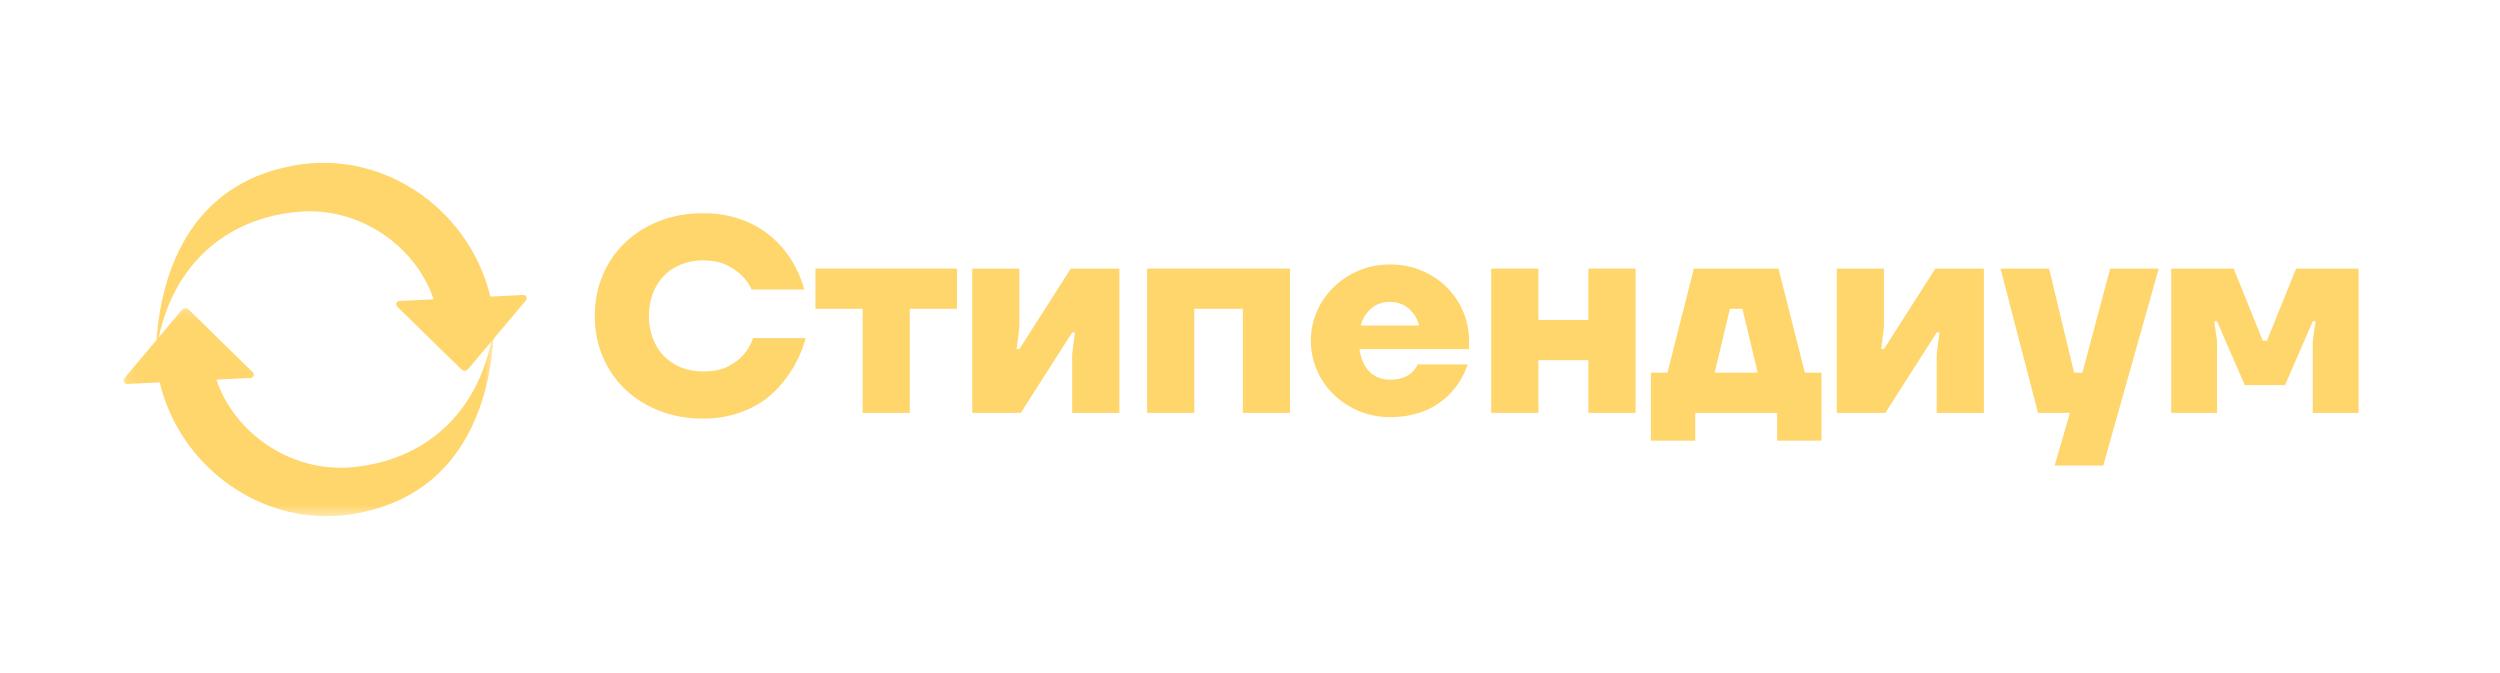 <?xml version="1.0" encoding="UTF-8"?> <svg xmlns="http://www.w3.org/2000/svg" width="245" height="66" viewBox="0 0 245 66" fill="none"> <mask id="mask0_927_133" style="mask-type:luminance" maskUnits="userSpaceOnUse" x="12" y="30" width="37" height="21"> <path d="M12.089 30.162H48.451V50.588H12.089V30.162Z" fill="white"></path> </mask> <g mask="url(#mask0_927_133)"> <path d="M34.285 45.803C28.563 46.242 23.014 42.547 21.206 37.205L24.553 37.045C24.84 37.03 24.972 36.682 24.767 36.482L20.637 32.439L18.477 30.324C18.295 30.147 18.001 30.161 17.837 30.356L15.195 33.492L15.166 33.526L12.166 37.088C11.982 37.307 12.148 37.64 12.434 37.627L15.643 37.473L15.648 37.472C17.792 46.361 26.707 52.266 35.683 50.16C46.74 47.726 48.311 36.904 48.429 31.845C47.298 40.292 41.722 45.231 34.285 45.803Z" fill="#FFD66C"></path> </g> <path d="M48.059 29.065H48.053C45.907 20.177 36.99 14.274 28.014 16.383C16.959 18.821 15.39 29.642 15.275 34.701C16.403 26.255 21.977 21.313 29.414 20.74C35.135 20.299 40.687 23.992 42.496 29.333L39.149 29.495C38.862 29.509 38.73 29.857 38.935 30.058L43.066 34.1L45.227 36.213C45.408 36.391 45.703 36.376 45.867 36.182L48.508 33.044L48.536 33.01L51.535 29.449C51.719 29.229 51.554 28.895 51.268 28.91L48.059 29.065Z" fill="#FFD66C"></path> <path d="M68.897 41.023C67.337 41.023 65.904 40.764 64.599 40.248C63.294 39.731 62.173 39.024 61.238 38.127C60.305 37.228 59.581 36.167 59.064 34.943C58.547 33.72 58.289 32.392 58.289 30.959C58.289 29.527 58.547 28.199 59.064 26.975C59.581 25.751 60.305 24.691 61.238 23.794C62.173 22.895 63.294 22.188 64.599 21.671C65.904 21.154 67.337 20.895 68.897 20.895C69.93 20.895 70.864 21.005 71.699 21.223C72.533 21.44 73.28 21.725 73.942 22.078C74.602 22.431 75.182 22.831 75.68 23.275C76.179 23.72 76.611 24.178 76.974 24.649C77.827 25.755 78.443 26.996 78.824 28.374H73.657C73.421 27.85 73.085 27.378 72.651 26.96C72.287 26.598 71.802 26.267 71.194 25.969C70.585 25.668 69.82 25.518 68.897 25.518C68.115 25.518 67.398 25.65 66.744 25.915C66.093 26.177 65.536 26.544 65.075 27.014C64.613 27.486 64.25 28.058 63.986 28.731C63.724 29.401 63.593 30.144 63.593 30.959C63.593 31.774 63.724 32.519 63.986 33.191C64.25 33.862 64.613 34.433 65.075 34.904C65.536 35.375 66.093 35.743 66.744 36.007C67.398 36.269 68.115 36.4 68.897 36.4C69.93 36.4 70.759 36.232 71.385 35.895C72.01 35.559 72.504 35.183 72.867 34.767C73.285 34.296 73.594 33.752 73.794 33.133H78.961C78.543 34.621 77.898 35.937 77.028 37.078C76.665 37.568 76.229 38.054 75.723 38.535C75.215 39.016 74.627 39.438 73.956 39.8C73.285 40.161 72.533 40.455 71.699 40.68C70.864 40.908 69.93 41.023 68.897 41.023Z" fill="#FFD66C"></path> <path d="M84.536 30.263H79.913V26.322H93.785V30.263H89.158V40.464H84.536V30.263Z" fill="#FFD66C"></path> <path d="M95.279 26.322H99.902V32.034L99.631 34.208H99.902L104.935 26.322H109.695V40.464H105.072V34.752L105.343 32.578H105.072L100.039 40.464H95.279V26.322Z" fill="#FFD66C"></path> <path d="M112.415 26.322H126.423V40.464H121.797V30.263H117.038V40.464H112.415V26.322Z" fill="#FFD66C"></path> <path d="M136.213 40.877C135.126 40.877 134.111 40.677 133.166 40.279C132.223 39.88 131.403 39.341 130.703 38.663C130.005 37.983 129.457 37.19 129.059 36.283C128.662 35.375 128.464 34.414 128.464 33.399C128.464 32.382 128.662 31.421 129.059 30.514C129.457 29.608 130.005 28.815 130.703 28.134C131.403 27.454 132.223 26.915 133.166 26.515C134.111 26.117 135.126 25.917 136.213 25.917C137.338 25.917 138.371 26.117 139.314 26.515C140.256 26.915 141.071 27.454 141.762 28.134C142.452 28.815 142.992 29.608 143.381 30.514C143.77 31.421 143.965 32.382 143.965 33.399V34.214H133.224C133.368 35.175 133.698 35.915 134.215 36.431C134.732 36.949 135.398 37.206 136.213 37.206C136.758 37.206 137.208 37.134 137.561 36.99C137.915 36.844 138.19 36.671 138.391 36.471C138.626 36.254 138.807 36.001 138.935 35.71H143.828C143.504 36.689 143.014 37.551 142.361 38.295C142.088 38.62 141.758 38.937 141.369 39.247C140.98 39.556 140.534 39.831 140.035 40.077C139.537 40.32 138.971 40.513 138.337 40.657C137.702 40.803 136.993 40.877 136.213 40.877ZM139.068 31.902C138.924 31.285 138.602 30.745 138.102 30.283C137.605 29.822 136.974 29.591 136.213 29.591C135.453 29.591 134.823 29.822 134.323 30.283C133.826 30.745 133.503 31.285 133.357 31.902H139.068Z" fill="#FFD66C"></path> <path d="M146.141 26.322H150.764V31.352H155.661V26.322H160.287V40.464H155.661V35.297H150.764V40.464H146.141V26.322Z" fill="#FFD66C"></path> <path d="M161.783 36.519H163.413L165.998 26.322H174.292L176.877 36.519H178.51V43.183H174.158V40.464H166.135V43.183H161.783V36.519ZM172.254 36.519L170.758 30.263H169.532L168.039 36.519H172.254Z" fill="#FFD66C"></path> <path d="M180.005 26.322H184.627V32.034L184.357 34.208H184.627L189.661 26.322H194.421V40.464H189.798V34.752L190.069 32.578H189.798L184.765 40.464H180.005V26.322Z" fill="#FFD66C"></path> <path d="M202.851 40.464H199.725L196.051 26.322H200.811L203.259 36.519H204.077L206.796 26.322H211.556L206.115 45.631H201.355L202.851 40.464Z" fill="#FFD66C"></path> <path d="M212.78 26.322H218.899L221.755 33.393H222.162L225.018 26.322H231.141V40.464H226.651V33.393L226.925 31.489H226.651L223.933 37.745H219.988L217.269 31.489H216.995L217.269 33.393V40.464H212.78V26.322Z" fill="#FFD66C"></path> </svg> 